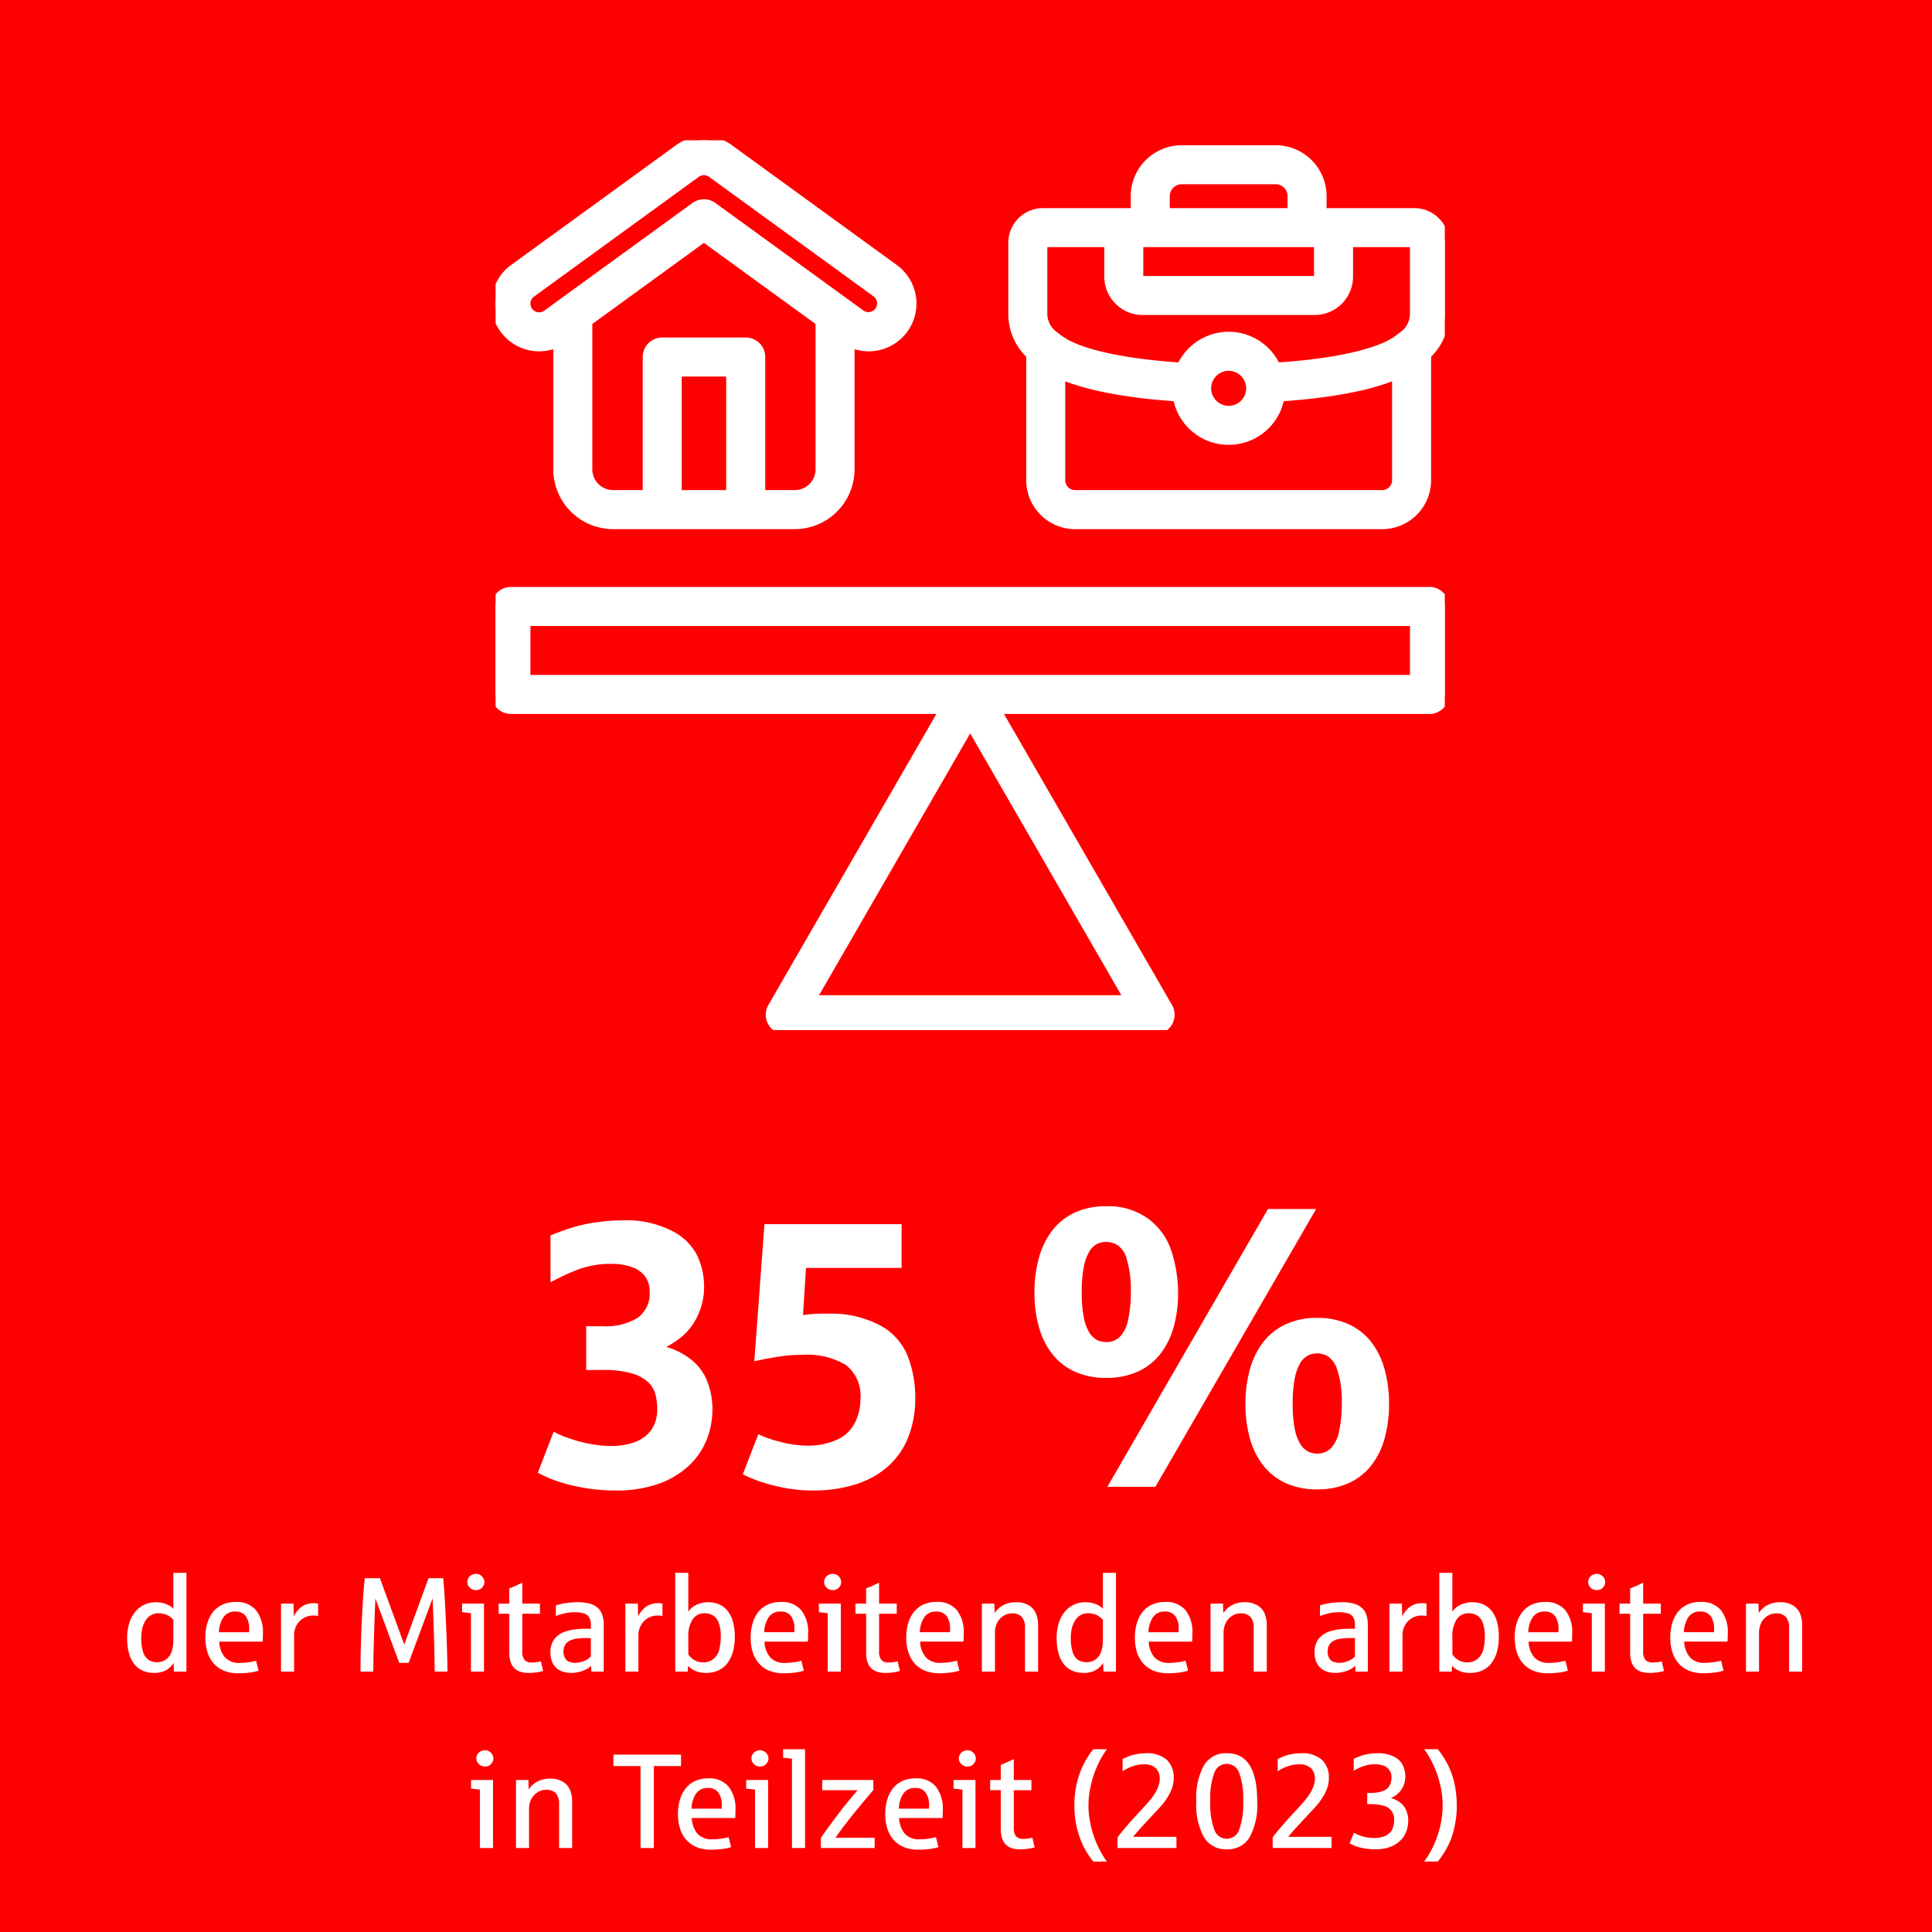 <svg xmlns="http://www.w3.org/2000/svg" xmlns:xlink="http://www.w3.org/1999/xlink" width="230" height="230" viewBox="0 0 230 230">
  <defs>
    <clipPath id="clip-path">
      <rect id="Rechteck_36" data-name="Rechteck 36" width="113" height="105.92" fill="#fff" stroke="#fff" stroke-width="1"/>
    </clipPath>
  </defs>
  <g id="Gruppe_140" data-name="Gruppe 140" transform="translate(-595 -10498)">
    <g id="Gruppe_31" data-name="Gruppe 31" transform="translate(-875 4247)">
      <rect id="Rechteck_26" data-name="Rechteck 26" width="230" height="230" transform="translate(1470 6251)" fill="red"/>
    </g>
    <path id="Pfad_117" data-name="Pfad 117" d="M-41.66.439a21.3,21.3,0,0,1-4.724-.494,18.263,18.263,0,0,1-3.153-.934q-.978-.439-1.439-.681l1.89-4.9a9.491,9.491,0,0,0,1.846.8,17.126,17.126,0,0,0,2.571.681,13.588,13.588,0,0,0,2.417.231,8.687,8.687,0,0,0,2.2-.264,5.112,5.112,0,0,0,1.747-.8,3.657,3.657,0,0,0,1.143-1.373,4.474,4.474,0,0,0,.406-1.978,7.224,7.224,0,0,0-.2-1.67,3.065,3.065,0,0,0-.868-1.494A4.826,4.826,0,0,0-39.771-13.5a11.644,11.644,0,0,0-3.428-.406H-45.22v-5.208H-43.2a7.275,7.275,0,0,0,4.076-.978,3.54,3.54,0,0,0,1.461-3.175,2.917,2.917,0,0,0-.56-1.8,3.284,3.284,0,0,0-1.615-1.11,6.985,6.985,0,0,0-2.285-.363,11.185,11.185,0,0,0-3.911.615,27,27,0,0,0-3.428,1.582v-5.581q1.45-.593,2.714-.978a18.628,18.628,0,0,1,2.834-.6,22.58,22.58,0,0,1,3.131-.22,11.8,11.8,0,0,1,5.812,1.274A6.6,6.6,0,0,1-31.937-27.4a8.779,8.779,0,0,1,.758,3.45,8.025,8.025,0,0,1-.78,3.615,7.13,7.13,0,0,1-1.824,2.417,10.232,10.232,0,0,1-1.9,1.263,8.556,8.556,0,0,1,3.1,1.626,6.111,6.111,0,0,1,1.835,2.615,9.114,9.114,0,0,1,.56,3.142,9.7,9.7,0,0,1-.747,3.812,8.651,8.651,0,0,1-2.208,3.087,10.428,10.428,0,0,1-3.6,2.065A14.881,14.881,0,0,1-41.66.439Zm23.379,0a17.029,17.029,0,0,1-2.78-.22,22.246,22.246,0,0,1-2.417-.527,17.675,17.675,0,0,1-1.89-.637,12.165,12.165,0,0,1-1.2-.549l1.846-4.768a13.068,13.068,0,0,0,2.582.9,12.536,12.536,0,0,0,3.175.461,8.335,8.335,0,0,0,3.593-.7,4.418,4.418,0,0,0,2.142-2.01,6.183,6.183,0,0,0,.659-2.823,4.63,4.63,0,0,0-1.714-4.054A8.831,8.831,0,0,0-19.4-15.71a19.088,19.088,0,0,0-3.142.253q-1.516.253-2.659.516l1.208-16.326H-7.668v5.208H-19.05l-.352,5.625a16.416,16.416,0,0,1,3.01-.176,12.411,12.411,0,0,1,6.1,1.362,7.134,7.134,0,0,1,3.351,3.691,13.584,13.584,0,0,1,.9,4.944,12.633,12.633,0,0,1-.8,4.625A9.167,9.167,0,0,1-9.207-2.5,10.5,10.5,0,0,1-13.052-.319,16.589,16.589,0,0,1-18.281.439Zm60.1-.132a8.918,8.918,0,0,1-3.68-.714,7.192,7.192,0,0,1-2.67-2.032,9.1,9.1,0,0,1-1.637-3.2,14.787,14.787,0,0,1-.56-4.23,14.931,14.931,0,0,1,.56-4.23,9.2,9.2,0,0,1,1.637-3.23,7.247,7.247,0,0,1,2.67-2.054,8.8,8.8,0,0,1,3.68-.725,8.821,8.821,0,0,1,3.669.725,7.225,7.225,0,0,1,2.681,2.054A9.2,9.2,0,0,1,49.8-14.1a14.931,14.931,0,0,1,.56,4.23,14.787,14.787,0,0,1-.56,4.23,9.1,9.1,0,0,1-1.637,3.2A7.172,7.172,0,0,1,45.483-.406,8.938,8.938,0,0,1,41.814.308ZM16.831,0,35.947-33.069h5.735L22.544,0ZM41.814-3.955a2.236,2.236,0,0,0,1.648-.659,4.132,4.132,0,0,0,.967-2.076,15.014,15.014,0,0,0,.308-3.175,12.045,12.045,0,0,0-.505-3.955,3.032,3.032,0,0,0-1.165-1.725,2.735,2.735,0,0,0-1.252-.341,2.472,2.472,0,0,0-1.121.264,2.359,2.359,0,0,0-.934.945,5.865,5.865,0,0,0-.637,1.846,15.7,15.7,0,0,0-.231,2.966,15.06,15.06,0,0,0,.231,2.9,5.707,5.707,0,0,0,.637,1.813,2.372,2.372,0,0,0,.934.934A2.472,2.472,0,0,0,41.814-3.955ZM16.7-12.964a8.918,8.918,0,0,1-3.68-.714,7.192,7.192,0,0,1-2.67-2.032,9.1,9.1,0,0,1-1.637-3.2,14.787,14.787,0,0,1-.56-4.23,14.931,14.931,0,0,1,.56-4.23,9.315,9.315,0,0,1,1.637-3.241,7.2,7.2,0,0,1,2.67-2.065A8.8,8.8,0,0,1,16.7-33.4a8.043,8.043,0,0,1,5.076,1.549,7.764,7.764,0,0,1,2.736,3.966,16.238,16.238,0,0,1,.736,4.746,14.787,14.787,0,0,1-.56,4.23,9.1,9.1,0,0,1-1.637,3.2,7.172,7.172,0,0,1-2.681,2.032A8.938,8.938,0,0,1,16.7-12.964Zm0-4.263a2.236,2.236,0,0,0,1.648-.659,4.132,4.132,0,0,0,.967-2.076,15.014,15.014,0,0,0,.308-3.175,12.773,12.773,0,0,0-.472-3.911,2.911,2.911,0,0,0-1.165-1.758,2.862,2.862,0,0,0-1.285-.352,2.472,2.472,0,0,0-1.121.264,2.359,2.359,0,0,0-.934.945,5.865,5.865,0,0,0-.637,1.846,15.7,15.7,0,0,0-.231,2.966,15.06,15.06,0,0,0,.231,2.9,5.707,5.707,0,0,0,.637,1.813,2.372,2.372,0,0,0,.934.934A2.472,2.472,0,0,0,16.7-17.227Z" transform="translate(710 10675)" fill="#fff"/>
    <path id="Pfad_118" data-name="Pfad 118" d="M18.332,14.156a3.37,3.37,0,0,1-1.281-.238,2.587,2.587,0,0,1-1.012-.742,3.584,3.584,0,0,1-.664-1.289,6.485,6.485,0,0,1-.238-1.871A5.827,5.827,0,0,1,15.4,8.2a3.986,3.986,0,0,1,.719-1.34,3.084,3.084,0,0,1,1.074-.828,3.146,3.146,0,0,1,1.336-.285,3.731,3.731,0,0,1,.73.066,3.046,3.046,0,0,1,.6.18,2.541,2.541,0,0,1,.461.25,1.832,1.832,0,0,1,.32.277V2.242h1.555V14H20.707l-.039-1.039a2.54,2.54,0,0,1-.965.91A2.992,2.992,0,0,1,18.332,14.156Zm.352-1.273a1.757,1.757,0,0,0,1.148-.383,1.9,1.9,0,0,0,.637-.984,4.428,4.428,0,0,0,.168-1.2V7.82a3.808,3.808,0,0,0-.508-.422,1.9,1.9,0,0,0-.578-.254,2.591,2.591,0,0,0-.672-.09,1.759,1.759,0,0,0-1.488.77,2.946,2.946,0,0,0-.422.93,4.745,4.745,0,0,0-.152,1.262,5.394,5.394,0,0,0,.219,1.641,1.67,1.67,0,0,0,.656.953A1.833,1.833,0,0,0,18.684,12.883ZM28.316,14.2a4.267,4.267,0,0,1-1.641-.3,3.31,3.31,0,0,1-1.215-.848,3.688,3.688,0,0,1-.754-1.332,5.566,5.566,0,0,1-.258-1.75,6.033,6.033,0,0,1,.234-1.73,3.9,3.9,0,0,1,.688-1.348A3.066,3.066,0,0,1,26.5,6.02a3.65,3.65,0,0,1,1.539-.309,3,3,0,0,1,2.438.977,4.235,4.235,0,0,1,.82,2.8q0,.539-.031.945H26.1a3.061,3.061,0,0,0,.688,1.879,2.258,2.258,0,0,0,1.758.652,7.232,7.232,0,0,0,1.047-.074,6.909,6.909,0,0,0,.891-.184l.3,1.188a6.482,6.482,0,0,1-1.1.23A11.121,11.121,0,0,1,28.316,14.2Zm-2.25-4.883H29.66V8.945a2.573,2.573,0,0,0-.4-1.547A1.462,1.462,0,0,0,28,6.852a1.61,1.61,0,0,0-1.383.648A3.367,3.367,0,0,0,26.066,9.313ZM33.457,14V5.906h1.484l.031,1.531a3.175,3.175,0,0,1,.664-.922A2.269,2.269,0,0,1,36.449,6a2.5,2.5,0,0,1,.813-.145,3,3,0,0,1,.609.047V7.375a2.452,2.452,0,0,0-.555-.047,2.246,2.246,0,0,0-1.016.215,2.263,2.263,0,0,0-1.148,1.293,2.385,2.385,0,0,0-.141.781V14Zm9.461,0q0-1.7.059-3.645t.18-4.051q.121-2.109.27-3.422h1.8l2.9,7.9,2.891-7.9h1.742q.07.687.133,1.57T53,6.324q.055.988.1,2.031t.082,2.051q.035,1.008.059,1.93T53.27,14H51.746q0-.547-.012-1.215t-.027-1.4q-.016-.734-.039-1.52t-.051-1.57q-.027-.785-.059-1.551T51.5,5.281l-2.852,7.68H47.527L44.691,5.3q-.031.6-.059,1.316T44.578,8.1q-.027.773-.051,1.574t-.043,1.57q-.02.77-.031,1.473T44.434,14Zm13.148,0V7.055q-.719-.1-1.055-.125V5.906h2.609V14Zm.594-9.7a1.043,1.043,0,0,1-.395-.074,1.032,1.032,0,0,1-.547-.512.859.859,0,0,1-.082-.375.907.907,0,0,1,.168-.535.959.959,0,0,1,.4-.34,1.137,1.137,0,0,1,.453-.1,1,1,0,0,1,.891.539.985.985,0,0,1,.117.438.892.892,0,0,1-.187.547.938.938,0,0,1-.4.332A1.168,1.168,0,0,1,56.66,4.3ZM62.9,14.156a2.92,2.92,0,0,1-1.039-.164,1.757,1.757,0,0,1-.7-.473,1.925,1.925,0,0,1-.4-.754,3.625,3.625,0,0,1-.129-1.008V7.117H59.363V5.906h1.266V4.094a13.691,13.691,0,0,0,1.547-.687v2.5h2.1V7.117h-2.1v4.469a1.578,1.578,0,0,0,.262,1.016,1.111,1.111,0,0,0,.895.313,3.805,3.805,0,0,0,.609-.047,2.758,2.758,0,0,0,.445-.1l.273,1.156a5.789,5.789,0,0,1-.828.172A6.8,6.8,0,0,1,62.9,14.156Zm5.133,0a3.441,3.441,0,0,1-.965-.133,2.1,2.1,0,0,1-.8-.426,2.043,2.043,0,0,1-.539-.758,2.862,2.862,0,0,1-.2-1.129,2.573,2.573,0,0,1,.422-1.52A2.692,2.692,0,0,1,67.2,9.266,4.807,4.807,0,0,1,68.234,9a10.26,10.26,0,0,1,1.285-.1l.152,0q.121,0,.254,0t.254,0l.16,0V8.445a1.683,1.683,0,0,0-.223-.941,1.13,1.13,0,0,0-.684-.453,3.862,3.862,0,0,0-.984-.121,5.2,5.2,0,0,0-1.211.133,10.543,10.543,0,0,0-1.062.313V6.109q.656-.172.953-.227t.758-.1q.461-.043.867-.043a5.49,5.49,0,0,1,1.395.156,2.423,2.423,0,0,1,.973.484,1.951,1.951,0,0,1,.566.836,3.568,3.568,0,0,1,.184,1.211V14H70.4l-.031-.687a2.459,2.459,0,0,1-.6.426,3.558,3.558,0,0,1-.844.3A3.913,3.913,0,0,1,68.035,14.156Zm.43-1.2a2.735,2.735,0,0,0,.832-.133,2.5,2.5,0,0,0,.66-.3,2.47,2.47,0,0,0,.383-.316v-2.2h-.578a7.387,7.387,0,0,0-1.18.082,2.4,2.4,0,0,0-.832.277,1.272,1.272,0,0,0-.5.508,1.631,1.631,0,0,0-.164.766,1.577,1.577,0,0,0,.164.723.927.927,0,0,0,.492.457A1.9,1.9,0,0,0,68.465,12.961ZM74.449,14V5.906h1.484l.031,1.531a3.175,3.175,0,0,1,.664-.922A2.269,2.269,0,0,1,77.441,6a2.5,2.5,0,0,1,.813-.145,3,3,0,0,1,.609.047V7.375a2.452,2.452,0,0,0-.555-.047,2.246,2.246,0,0,0-1.016.215,2.263,2.263,0,0,0-1.148,1.293A2.385,2.385,0,0,0,76,9.617V14Zm9.6.156a3.1,3.1,0,0,1-1.289-.242,2.61,2.61,0,0,1-.859-.6L81.871,14H80.387V2.242h1.555V6.883a2.011,2.011,0,0,1,.551-.59,2.652,2.652,0,0,1,.844-.41,3.393,3.393,0,0,1,.957-.141,3.2,3.2,0,0,1,1.352.273,2.671,2.671,0,0,1,1,.793,3.623,3.623,0,0,1,.617,1.285,6.6,6.6,0,0,1,.211,1.75,6.562,6.562,0,0,1-.234,1.84,3.874,3.874,0,0,1-.676,1.352,2.872,2.872,0,0,1-1.074.836A3.463,3.463,0,0,1,84.051,14.156ZM83.73,12.9a1.812,1.812,0,0,0,1.258-.449,2.153,2.153,0,0,0,.66-1.168,6.522,6.522,0,0,0,.16-1.422,4.893,4.893,0,0,0-.23-1.609,1.655,1.655,0,0,0-.687-.926,1.912,1.912,0,0,0-.988-.27,1.663,1.663,0,0,0-1.453.73,3.7,3.7,0,0,0-.508,2.121v2.047a2.19,2.19,0,0,0,.75.691A2.089,2.089,0,0,0,83.73,12.9Zm9.5,1.3a4.267,4.267,0,0,1-1.641-.3,3.31,3.31,0,0,1-1.215-.848,3.688,3.688,0,0,1-.754-1.332,5.566,5.566,0,0,1-.258-1.75,6.033,6.033,0,0,1,.234-1.73,3.9,3.9,0,0,1,.688-1.348A3.066,3.066,0,0,1,91.41,6.02a3.65,3.65,0,0,1,1.539-.309,3,3,0,0,1,2.438.977,4.235,4.235,0,0,1,.82,2.8q0,.539-.031.945H91.012a3.061,3.061,0,0,0,.688,1.879,2.258,2.258,0,0,0,1.758.652,7.232,7.232,0,0,0,1.047-.074,6.909,6.909,0,0,0,.891-.184l.3,1.188a6.482,6.482,0,0,1-1.1.23A11.121,11.121,0,0,1,93.23,14.2ZM90.98,9.313h3.594V8.945a2.573,2.573,0,0,0-.4-1.547,1.462,1.462,0,0,0-1.262-.547,1.61,1.61,0,0,0-1.383.648A3.367,3.367,0,0,0,90.98,9.313ZM98.543,14V7.055q-.719-.1-1.055-.125V5.906H100.1V14Zm.594-9.7a1.043,1.043,0,0,1-.395-.074,1.032,1.032,0,0,1-.547-.512.859.859,0,0,1-.082-.375.907.907,0,0,1,.168-.535.959.959,0,0,1,.4-.34,1.137,1.137,0,0,1,.453-.1,1,1,0,0,1,.891.539.985.985,0,0,1,.117.438.892.892,0,0,1-.187.547.938.938,0,0,1-.4.332A1.168,1.168,0,0,1,99.137,4.3Zm6.242,9.852a2.92,2.92,0,0,1-1.039-.164,1.757,1.757,0,0,1-.7-.473,1.925,1.925,0,0,1-.4-.754,3.625,3.625,0,0,1-.129-1.008V7.117H101.84V5.906h1.266V4.094a13.692,13.692,0,0,0,1.547-.687v2.5h2.1V7.117h-2.1v4.469a1.578,1.578,0,0,0,.262,1.016,1.111,1.111,0,0,0,.895.313,3.805,3.805,0,0,0,.609-.047,2.758,2.758,0,0,0,.445-.1l.273,1.156a5.789,5.789,0,0,1-.828.172A6.8,6.8,0,0,1,105.379,14.156Zm6.375.039a4.267,4.267,0,0,1-1.641-.3,3.31,3.31,0,0,1-1.215-.848,3.688,3.688,0,0,1-.754-1.332,5.566,5.566,0,0,1-.258-1.75,6.033,6.033,0,0,1,.234-1.73,3.9,3.9,0,0,1,.688-1.348,3.066,3.066,0,0,1,1.125-.871,3.65,3.65,0,0,1,1.539-.309,3,3,0,0,1,2.438.977,4.235,4.235,0,0,1,.82,2.8q0,.539-.031.945h-5.164a3.061,3.061,0,0,0,.688,1.879,2.258,2.258,0,0,0,1.758.652,7.232,7.232,0,0,0,1.047-.074,6.909,6.909,0,0,0,.891-.184l.3,1.188a6.482,6.482,0,0,1-1.1.23A11.121,11.121,0,0,1,111.754,14.2ZM109.5,9.313H113.1V8.945a2.573,2.573,0,0,0-.4-1.547,1.462,1.462,0,0,0-1.262-.547,1.61,1.61,0,0,0-1.383.648A3.367,3.367,0,0,0,109.5,9.313ZM116.895,14V5.906h1.484l.031,1.133a2.768,2.768,0,0,1,1.012-.937,3.1,3.1,0,0,1,1.535-.359,2.805,2.805,0,0,1,1.563.4,2.046,2.046,0,0,1,.836,1.012,3.529,3.529,0,0,1,.227,1.23V14h-1.555V8.828a1.949,1.949,0,0,0-.383-1.336,1.5,1.5,0,0,0-1.164-.422,1.861,1.861,0,0,0-1.133.375,1.984,1.984,0,0,0-.7.883,2.7,2.7,0,0,0-.2.969V14Zm12.094.156a3.37,3.37,0,0,1-1.281-.238,2.587,2.587,0,0,1-1.012-.742,3.584,3.584,0,0,1-.664-1.289,6.485,6.485,0,0,1-.238-1.871,5.827,5.827,0,0,1,.262-1.82,3.986,3.986,0,0,1,.719-1.34,3.084,3.084,0,0,1,1.074-.828,3.146,3.146,0,0,1,1.336-.285,3.731,3.731,0,0,1,.73.066,3.045,3.045,0,0,1,.6.18,2.541,2.541,0,0,1,.461.25,1.832,1.832,0,0,1,.32.277V2.242h1.555V14h-1.484l-.039-1.039a2.54,2.54,0,0,1-.965.91A2.992,2.992,0,0,1,128.988,14.156Zm.352-1.273a1.757,1.757,0,0,0,1.148-.383,1.9,1.9,0,0,0,.637-.984,4.428,4.428,0,0,0,.168-1.2V7.82a3.808,3.808,0,0,0-.508-.422,1.9,1.9,0,0,0-.578-.254,2.591,2.591,0,0,0-.672-.09,1.759,1.759,0,0,0-1.488.77,2.946,2.946,0,0,0-.422.93,4.745,4.745,0,0,0-.152,1.262,5.394,5.394,0,0,0,.219,1.641,1.669,1.669,0,0,0,.656.953A1.833,1.833,0,0,0,129.34,12.883Zm9.633,1.313a4.267,4.267,0,0,1-1.641-.3,3.31,3.31,0,0,1-1.215-.848,3.688,3.688,0,0,1-.754-1.332,5.566,5.566,0,0,1-.258-1.75,6.033,6.033,0,0,1,.234-1.73,3.9,3.9,0,0,1,.688-1.348,3.066,3.066,0,0,1,1.125-.871,3.65,3.65,0,0,1,1.539-.309,3,3,0,0,1,2.438.977,4.235,4.235,0,0,1,.82,2.8q0,.539-.031.945h-5.164a3.061,3.061,0,0,0,.688,1.879,2.258,2.258,0,0,0,1.758.652,7.232,7.232,0,0,0,1.047-.074,6.908,6.908,0,0,0,.891-.184l.3,1.188a6.482,6.482,0,0,1-1.1.23A11.121,11.121,0,0,1,138.973,14.2Zm-2.25-4.883h3.594V8.945a2.573,2.573,0,0,0-.4-1.547,1.462,1.462,0,0,0-1.262-.547,1.61,1.61,0,0,0-1.383.648A3.368,3.368,0,0,0,136.723,9.313ZM144.113,14V5.906H145.6l.031,1.133a2.769,2.769,0,0,1,1.012-.937,3.1,3.1,0,0,1,1.535-.359,2.8,2.8,0,0,1,1.563.4,2.046,2.046,0,0,1,.836,1.012,3.529,3.529,0,0,1,.227,1.23V14h-1.555V8.828a1.949,1.949,0,0,0-.383-1.336A1.5,1.5,0,0,0,147.7,7.07a1.861,1.861,0,0,0-1.133.375,1.984,1.984,0,0,0-.7.883,2.7,2.7,0,0,0-.2.969V14ZM159,14.156a3.441,3.441,0,0,1-.965-.133,2.1,2.1,0,0,1-.8-.426,2.043,2.043,0,0,1-.539-.758,2.862,2.862,0,0,1-.2-1.129,2.573,2.573,0,0,1,.422-1.52,2.692,2.692,0,0,1,1.242-.926A4.807,4.807,0,0,1,159.2,9a10.26,10.26,0,0,1,1.285-.1l.152,0q.121,0,.254,0t.254,0l.16,0V8.445a1.683,1.683,0,0,0-.223-.941,1.13,1.13,0,0,0-.684-.453,3.862,3.862,0,0,0-.984-.121,5.2,5.2,0,0,0-1.211.133,10.543,10.543,0,0,0-1.062.313V6.109q.656-.172.953-.227t.758-.1q.461-.043.867-.043a5.49,5.49,0,0,1,1.395.156,2.423,2.423,0,0,1,.973.484,1.951,1.951,0,0,1,.566.836,3.569,3.569,0,0,1,.184,1.211V14h-1.469l-.031-.687a2.459,2.459,0,0,1-.6.426,3.558,3.558,0,0,1-.844.3A3.913,3.913,0,0,1,159,14.156Zm.43-1.2a2.735,2.735,0,0,0,.832-.133,2.5,2.5,0,0,0,.66-.3,2.47,2.47,0,0,0,.383-.316v-2.2h-.578a7.387,7.387,0,0,0-1.18.082,2.4,2.4,0,0,0-.832.277,1.272,1.272,0,0,0-.5.508,1.631,1.631,0,0,0-.164.766,1.577,1.577,0,0,0,.164.723.927.927,0,0,0,.492.457A1.9,1.9,0,0,0,159.426,12.961ZM165.41,14V5.906h1.484l.031,1.531a3.175,3.175,0,0,1,.664-.922A2.269,2.269,0,0,1,168.4,6a2.5,2.5,0,0,1,.813-.145,3,3,0,0,1,.609.047V7.375a2.452,2.452,0,0,0-.555-.047,2.246,2.246,0,0,0-1.016.215,2.263,2.263,0,0,0-1.148,1.293,2.385,2.385,0,0,0-.141.781V14Zm9.6.156a3.1,3.1,0,0,1-1.289-.242,2.61,2.61,0,0,1-.859-.6l-.031.688h-1.484V2.242H172.9V6.883a2.011,2.011,0,0,1,.551-.59,2.652,2.652,0,0,1,.844-.41,3.393,3.393,0,0,1,.957-.141,3.2,3.2,0,0,1,1.352.273,2.671,2.671,0,0,1,1,.793,3.623,3.623,0,0,1,.617,1.285,6.6,6.6,0,0,1,.211,1.75,6.562,6.562,0,0,1-.234,1.84,3.875,3.875,0,0,1-.676,1.352,2.872,2.872,0,0,1-1.074.836A3.463,3.463,0,0,1,175.012,14.156Zm-.32-1.258a1.812,1.812,0,0,0,1.258-.449,2.153,2.153,0,0,0,.66-1.168,6.523,6.523,0,0,0,.16-1.422,4.894,4.894,0,0,0-.23-1.609,1.655,1.655,0,0,0-.687-.926,1.912,1.912,0,0,0-.988-.27,1.663,1.663,0,0,0-1.453.73,3.7,3.7,0,0,0-.508,2.121v2.047a2.19,2.19,0,0,0,.75.691A2.089,2.089,0,0,0,174.691,12.9Zm9.5,1.3a4.267,4.267,0,0,1-1.641-.3,3.31,3.31,0,0,1-1.215-.848,3.688,3.688,0,0,1-.754-1.332,5.566,5.566,0,0,1-.258-1.75,6.033,6.033,0,0,1,.234-1.73,3.9,3.9,0,0,1,.688-1.348,3.066,3.066,0,0,1,1.125-.871,3.65,3.65,0,0,1,1.539-.309,3,3,0,0,1,2.438.977,4.235,4.235,0,0,1,.82,2.8q0,.539-.031.945h-5.164a3.061,3.061,0,0,0,.688,1.879,2.258,2.258,0,0,0,1.758.652,7.232,7.232,0,0,0,1.047-.074,6.908,6.908,0,0,0,.891-.184l.3,1.188a6.482,6.482,0,0,1-1.1.23A11.121,11.121,0,0,1,184.191,14.2Zm-2.25-4.883h3.594V8.945a2.573,2.573,0,0,0-.4-1.547,1.462,1.462,0,0,0-1.262-.547,1.61,1.61,0,0,0-1.383.648A3.368,3.368,0,0,0,181.941,9.313ZM189.5,14V7.055q-.719-.1-1.055-.125V5.906h2.609V14Zm.594-9.7a1.043,1.043,0,0,1-.395-.074,1.032,1.032,0,0,1-.547-.512.859.859,0,0,1-.082-.375.907.907,0,0,1,.168-.535.959.959,0,0,1,.4-.34,1.137,1.137,0,0,1,.453-.1,1,1,0,0,1,.891.539.985.985,0,0,1,.117.438.892.892,0,0,1-.187.547.938.938,0,0,1-.4.332A1.168,1.168,0,0,1,190.1,4.3Zm6.242,9.852a2.92,2.92,0,0,1-1.039-.164,1.757,1.757,0,0,1-.7-.473,1.925,1.925,0,0,1-.4-.754,3.625,3.625,0,0,1-.129-1.008V7.117H192.8V5.906h1.266V4.094a13.69,13.69,0,0,0,1.547-.687v2.5h2.1V7.117h-2.1v4.469a1.578,1.578,0,0,0,.262,1.016,1.111,1.111,0,0,0,.895.313,3.805,3.805,0,0,0,.609-.047,2.758,2.758,0,0,0,.445-.1l.273,1.156a5.789,5.789,0,0,1-.828.172A6.8,6.8,0,0,1,196.34,14.156Zm6.375.039a4.267,4.267,0,0,1-1.641-.3,3.31,3.31,0,0,1-1.215-.848,3.688,3.688,0,0,1-.754-1.332,5.566,5.566,0,0,1-.258-1.75,6.033,6.033,0,0,1,.234-1.73,3.9,3.9,0,0,1,.688-1.348,3.066,3.066,0,0,1,1.125-.871,3.65,3.65,0,0,1,1.539-.309,3,3,0,0,1,2.438.977,4.235,4.235,0,0,1,.82,2.8q0,.539-.031.945H200.5a3.061,3.061,0,0,0,.688,1.879,2.258,2.258,0,0,0,1.758.652,7.232,7.232,0,0,0,1.047-.074,6.908,6.908,0,0,0,.891-.184l.3,1.188a6.482,6.482,0,0,1-1.1.23A11.121,11.121,0,0,1,202.715,14.2Zm-2.25-4.883h3.594V8.945a2.573,2.573,0,0,0-.4-1.547,1.462,1.462,0,0,0-1.262-.547,1.61,1.61,0,0,0-1.383.648A3.368,3.368,0,0,0,200.465,9.313ZM207.855,14V5.906h1.484l.031,1.133a2.769,2.769,0,0,1,1.012-.937,3.1,3.1,0,0,1,1.535-.359,2.8,2.8,0,0,1,1.563.4,2.046,2.046,0,0,1,.836,1.012,3.529,3.529,0,0,1,.227,1.23V14h-1.555V8.828a1.949,1.949,0,0,0-.383-1.336,1.5,1.5,0,0,0-1.164-.422,1.861,1.861,0,0,0-1.133.375,1.984,1.984,0,0,0-.7.883,2.7,2.7,0,0,0-.2.969V14ZM57.137,35V28.055q-.719-.1-1.055-.125V26.906h2.609V35Zm.594-9.7a1.043,1.043,0,0,1-.395-.074,1.032,1.032,0,0,1-.547-.512.859.859,0,0,1-.082-.375.907.907,0,0,1,.168-.535.959.959,0,0,1,.4-.34,1.137,1.137,0,0,1,.453-.1,1,1,0,0,1,.891.539.985.985,0,0,1,.117.438.892.892,0,0,1-.187.547.938.938,0,0,1-.4.332A1.168,1.168,0,0,1,57.73,25.3Zm3.7,9.7V26.906H62.91l.031,1.133a2.769,2.769,0,0,1,1.012-.937,3.1,3.1,0,0,1,1.535-.359,2.805,2.805,0,0,1,1.563.4,2.046,2.046,0,0,1,.836,1.012,3.529,3.529,0,0,1,.227,1.23V35H66.559V29.828a1.949,1.949,0,0,0-.383-1.336,1.5,1.5,0,0,0-1.164-.422,1.861,1.861,0,0,0-1.133.375,1.984,1.984,0,0,0-.7.883,2.7,2.7,0,0,0-.2.969V35Zm14.82,0V25.242H73.027V23.883h8.047v1.359H77.84V35Zm8.328.2a4.267,4.267,0,0,1-1.641-.3,3.31,3.31,0,0,1-1.215-.848,3.688,3.688,0,0,1-.754-1.332,5.566,5.566,0,0,1-.258-1.75,6.033,6.033,0,0,1,.234-1.73,3.9,3.9,0,0,1,.688-1.348,3.066,3.066,0,0,1,1.125-.871,3.65,3.65,0,0,1,1.539-.309,3,3,0,0,1,2.438.977,4.235,4.235,0,0,1,.82,2.8q0,.539-.031.945H82.355a3.061,3.061,0,0,0,.688,1.879,2.258,2.258,0,0,0,1.758.652,7.232,7.232,0,0,0,1.047-.074,6.909,6.909,0,0,0,.891-.184l.3,1.188a6.482,6.482,0,0,1-1.1.23A11.121,11.121,0,0,1,84.574,35.2Zm-2.25-4.883h3.594v-.367a2.573,2.573,0,0,0-.4-1.547,1.462,1.462,0,0,0-1.262-.547,1.61,1.61,0,0,0-1.383.648A3.367,3.367,0,0,0,82.324,30.313ZM89.887,35V28.055q-.719-.1-1.055-.125V26.906h2.609V35Zm.594-9.7a1.043,1.043,0,0,1-.395-.074,1.032,1.032,0,0,1-.547-.512.859.859,0,0,1-.082-.375.907.907,0,0,1,.168-.535.959.959,0,0,1,.4-.34,1.137,1.137,0,0,1,.453-.1,1,1,0,0,1,.891.539.985.985,0,0,1,.117.438.892.892,0,0,1-.187.547.938.938,0,0,1-.4.332A1.168,1.168,0,0,1,90.48,25.3Zm3.8,9.7V24.375q-.234-.039-1.055-.125V23.242H95.84V35Zm3.445,0V33.8q.258-.4.914-1.3t1.453-1.941q.594-.789,2-2.437H97.887V26.906h6.078v1.2q-1.242,1.453-2.336,2.8-.383.469-1.1,1.406t-1.059,1.469h4.656V35Zm11.531.2a4.267,4.267,0,0,1-1.641-.3,3.31,3.31,0,0,1-1.215-.848,3.688,3.688,0,0,1-.754-1.332,5.566,5.566,0,0,1-.258-1.75,6.033,6.033,0,0,1,.234-1.73,3.9,3.9,0,0,1,.688-1.348,3.066,3.066,0,0,1,1.125-.871,3.65,3.65,0,0,1,1.539-.309,3,3,0,0,1,2.438.977,4.235,4.235,0,0,1,.82,2.8q0,.539-.031.945h-5.164a3.061,3.061,0,0,0,.688,1.879,2.258,2.258,0,0,0,1.758.652,7.232,7.232,0,0,0,1.047-.074,6.909,6.909,0,0,0,.891-.184l.3,1.188a6.482,6.482,0,0,1-1.1.23A11.121,11.121,0,0,1,109.262,35.2Zm-2.25-4.883h3.594v-.367a2.573,2.573,0,0,0-.4-1.547,1.462,1.462,0,0,0-1.262-.547,1.61,1.61,0,0,0-1.383.648A3.367,3.367,0,0,0,107.012,30.313ZM114.574,35V28.055q-.719-.1-1.055-.125V26.906h2.609V35Zm.594-9.7a1.043,1.043,0,0,1-.395-.074,1.032,1.032,0,0,1-.547-.512.859.859,0,0,1-.082-.375.907.907,0,0,1,.168-.535.959.959,0,0,1,.4-.34,1.137,1.137,0,0,1,.453-.1,1,1,0,0,1,.891.539.985.985,0,0,1,.117.438.892.892,0,0,1-.187.547.938.938,0,0,1-.4.332A1.168,1.168,0,0,1,115.168,25.3Zm6.242,9.852a2.92,2.92,0,0,1-1.039-.164,1.757,1.757,0,0,1-.7-.473,1.925,1.925,0,0,1-.4-.754,3.625,3.625,0,0,1-.129-1.008V28.117h-1.266V26.906h1.266V25.094a13.691,13.691,0,0,0,1.547-.687v2.5h2.1v1.211h-2.1v4.469a1.578,1.578,0,0,0,.262,1.016,1.111,1.111,0,0,0,.895.313,3.805,3.805,0,0,0,.609-.047,2.758,2.758,0,0,0,.445-.1l.273,1.156a5.789,5.789,0,0,1-.828.172A6.8,6.8,0,0,1,121.41,35.156Zm8.75,1.461a9.666,9.666,0,0,1-.887-1.281,9.512,9.512,0,0,1-.715-1.539,11.044,11.044,0,0,1-.48-1.8,11.418,11.418,0,0,1-.176-2.055,11.6,11.6,0,0,1,.176-2.07,11,11,0,0,1,.48-1.8,9.661,9.661,0,0,1,.715-1.543,9.545,9.545,0,0,1,.887-1.285h1.609a10.73,10.73,0,0,0-.859,1.406,12.325,12.325,0,0,0-1.16,3.438,10.354,10.354,0,0,0,0,3.715,12.043,12.043,0,0,0,.465,1.785,12.4,12.4,0,0,0,.7,1.633,10.293,10.293,0,0,0,.859,1.4ZM133.043,35V33.734q.391-.539,1.145-1.41t1.637-1.816q.68-.734.973-1.074a8.559,8.559,0,0,0,.6-.8,4.312,4.312,0,0,0,.488-.957,2.643,2.643,0,0,0,.18-.875,1.753,1.753,0,0,0-.461-1.3,2.023,2.023,0,0,0-1.477-.461,3.69,3.69,0,0,0-1.2.2,4.98,4.98,0,0,0-.9.387,3.379,3.379,0,0,0-.387.25V24.406q.477-.227.809-.355a5.04,5.04,0,0,1,.883-.23,5.959,5.959,0,0,1,1.082-.1,3.526,3.526,0,0,1,2.48.773,2.86,2.86,0,0,1,.832,2.2,3.474,3.474,0,0,1-.254,1.32,6.38,6.38,0,0,1-.633,1.184,8.508,8.508,0,0,1-.824,1.035q-.445.477-.82.875-1.852,1.977-2.3,2.563h5.156V35Zm13.008.156a3.026,3.026,0,0,1-2.715-1.418,8.013,8.013,0,0,1-.918-4.293,8.059,8.059,0,0,1,.918-4.3,3.02,3.02,0,0,1,2.715-1.43q3.617,0,3.617,5.727a8.069,8.069,0,0,1-.91,4.293A3.008,3.008,0,0,1,146.051,35.156Zm0-1.258a1.559,1.559,0,0,0,1.484-1.105A9.043,9.043,0,0,0,148,29.445a9.053,9.053,0,0,0-.469-3.371,1.564,1.564,0,0,0-2.98,0,8.984,8.984,0,0,0-.473,3.371,8.974,8.974,0,0,0,.473,3.348A1.571,1.571,0,0,0,146.051,33.9Zm5.461,1.1V33.734q.391-.539,1.145-1.41t1.637-1.816q.68-.734.973-1.074a8.559,8.559,0,0,0,.6-.8,4.312,4.312,0,0,0,.488-.957,2.643,2.643,0,0,0,.18-.875,1.753,1.753,0,0,0-.461-1.3,2.023,2.023,0,0,0-1.477-.461,3.69,3.69,0,0,0-1.2.2,4.98,4.98,0,0,0-.9.387,3.379,3.379,0,0,0-.387.25V24.406q.477-.227.809-.355a5.04,5.04,0,0,1,.883-.23,5.959,5.959,0,0,1,1.082-.1,3.526,3.526,0,0,1,2.48.773,2.86,2.86,0,0,1,.832,2.2,3.474,3.474,0,0,1-.254,1.32,6.38,6.38,0,0,1-.633,1.184,8.508,8.508,0,0,1-.824,1.035q-.445.477-.82.875-1.852,1.977-2.3,2.563h5.156V35Zm12.242.156A7.552,7.552,0,0,1,162.2,35a4.979,4.979,0,0,1-1.062-.316q-.34-.164-.473-.234l.516-1.258a5.337,5.337,0,0,0,.68.309,4.551,4.551,0,0,0,.848.23,5.168,5.168,0,0,0,.887.078,3.156,3.156,0,0,0,1.344-.266,1.585,1.585,0,0,0,.8-.766,2.473,2.473,0,0,0,.234-1.062,1.92,1.92,0,0,0-.293-1.1,1.7,1.7,0,0,0-.949-.637,5.163,5.163,0,0,0-1.523-.2h-.445V28.438h.445a3.861,3.861,0,0,0,1.43-.227,1.466,1.466,0,0,0,.789-.652,2.005,2.005,0,0,0,.227-.957,1.515,1.515,0,0,0-.258-.887,1.39,1.39,0,0,0-.723-.527,3.081,3.081,0,0,0-.988-.156,4.083,4.083,0,0,0-1.219.18,4.774,4.774,0,0,0-.871.344l-.434.242V24.375q.477-.211.836-.34a5.5,5.5,0,0,1,.9-.223A6.464,6.464,0,0,1,164,23.719a4.113,4.113,0,0,1,1.988.426,2.215,2.215,0,0,1,1.043,1.063,3.189,3.189,0,0,1,.266,1.23,2.922,2.922,0,0,1-.145.957,2.711,2.711,0,0,1-.387.742,2.675,2.675,0,0,1-.547.551,3.427,3.427,0,0,1-.633.375,2.936,2.936,0,0,1,1.113.539,2.285,2.285,0,0,1,.719.945,3.1,3.1,0,0,1,.23,1.188,3.584,3.584,0,0,1-.25,1.344,2.994,2.994,0,0,1-.742,1.086,3.529,3.529,0,0,1-1.219.727A4.905,4.905,0,0,1,163.754,35.156Zm5.789,1.461a10.075,10.075,0,0,0,.871-1.4,11.741,11.741,0,0,0,.7-1.633,12.366,12.366,0,0,0,.461-1.785,10.373,10.373,0,0,0,.168-1.855,10.717,10.717,0,0,0-.359-2.734,11.613,11.613,0,0,0-.863-2.348,12.285,12.285,0,0,0-.973-1.621h1.617a9.948,9.948,0,0,1,1.3,2.066,9.293,9.293,0,0,1,.746,2.332,13.116,13.116,0,0,1,.215,2.3,11.47,11.47,0,0,1-.359,2.918,8.994,8.994,0,0,1-.891,2.273,11.623,11.623,0,0,1-1.008,1.48Z" transform="translate(595 10683)" fill="#fff"/>
    <g id="Gruppe_37" data-name="Gruppe 37" transform="translate(503 1786)">
      <g id="Gruppe_32" data-name="Gruppe 32" transform="translate(151 8728.701)">
        <g id="Gruppe_32-2" data-name="Gruppe 32" clip-path="url(#clip-path)">
          <path id="Pfad_12" data-name="Pfad 12" d="M5.19,24.623a5.16,5.16,0,0,0,2.178-.485V39.166a6.634,6.634,0,0,0,6.626,6.626H35.609a6.634,6.634,0,0,0,6.626-6.626V24.14a5.181,5.181,0,0,0,5.227-8.892L27.916,1.047A5.152,5.152,0,0,0,21.759,1L2.143,15.247A5.181,5.181,0,0,0,5.19,24.623ZM27.952,42.146H21.658V27.626h6.294Zm7.657,0H31.6V25.8a1.823,1.823,0,0,0-1.823-1.823H19.836A1.823,1.823,0,0,0,18.013,25.8V42.146H13.994a2.984,2.984,0,0,1-2.981-2.981V21.613L24.8,11.595,38.59,21.613V39.165A2.984,2.984,0,0,1,35.609,42.146ZM3.666,19.2a1.528,1.528,0,0,1,.618-1L23.9,3.945a1.547,1.547,0,0,1,1.83.019l.03.022L45.321,18.2a1.537,1.537,0,0,1-1.8,2.49L25.873,7.867a1.822,1.822,0,0,0-2.142,0L6.083,20.689A1.537,1.537,0,0,1,3.666,19.2M109.385,8.577H98.427V6.654a5.574,5.574,0,0,0-5.567-5.567H81.68a5.574,5.574,0,0,0-5.567,5.567V8.577H65.154a3.62,3.62,0,0,0-3.616,3.616v8.531a6.618,6.618,0,0,0,2.131,4.827V40.47a5.328,5.328,0,0,0,5.322,5.322h36.555a5.328,5.328,0,0,0,5.322-5.322V25.55A6.619,6.619,0,0,0,113,20.723V12.192A3.619,3.619,0,0,0,109.385,8.577ZM76.607,12.222H97.932V16.23a.431.431,0,0,1-.425.426H77.033a.431.431,0,0,1-.426-.426V12.222Zm3.151-5.567A1.925,1.925,0,0,1,81.68,4.732H92.86a1.924,1.924,0,0,1,1.922,1.922V8.577H79.758V6.654ZM65.184,12.222h7.778V16.23A4.075,4.075,0,0,0,77.033,20.3H97.506a4.075,4.075,0,0,0,4.07-4.071V12.222h7.778v8.5a3.236,3.236,0,0,1-1.464,2.608,9.192,9.192,0,0,1-.909.649c-2.329,1.474-7.518,2.568-14.039,2.982a6.226,6.226,0,0,0-11.349,0c-6.512-.411-11.7-1.506-14.038-2.984a9.194,9.194,0,0,1-.908-.649,3.235,3.235,0,0,1-1.465-2.609v-8.5Zm24.67,17.307a2.584,2.584,0,1,1-2.584-2.584,2.587,2.587,0,0,1,2.584,2.584m15.693,12.618H68.992a1.679,1.679,0,0,1-1.677-1.677V27.948c3.9,1.69,9.7,2.368,13.818,2.64a6.228,6.228,0,0,0,12.275,0c4.121-.273,9.921-.953,13.817-2.637V40.47A1.679,1.679,0,0,1,105.547,42.146Zm5.631,11.528H1.824A1.823,1.823,0,0,0,0,55.5v10.47a1.823,1.823,0,0,0,1.823,1.823h51.52l-20.437,35.4a1.823,1.823,0,0,0,1.578,2.734h44.03a1.823,1.823,0,0,0,1.578-2.734l-20.437-35.4h51.52A1.823,1.823,0,0,0,113,65.967V55.5A1.823,1.823,0,0,0,111.178,53.674Zm-73.535,48.6L56.5,69.612l18.858,32.664Zm71.712-38.131H3.646V57.319H109.355Z" transform="translate(0 0)" fill="#fff" stroke="#fff" stroke-width="1"/>
        </g>
      </g>
    </g>
  </g>
</svg>
